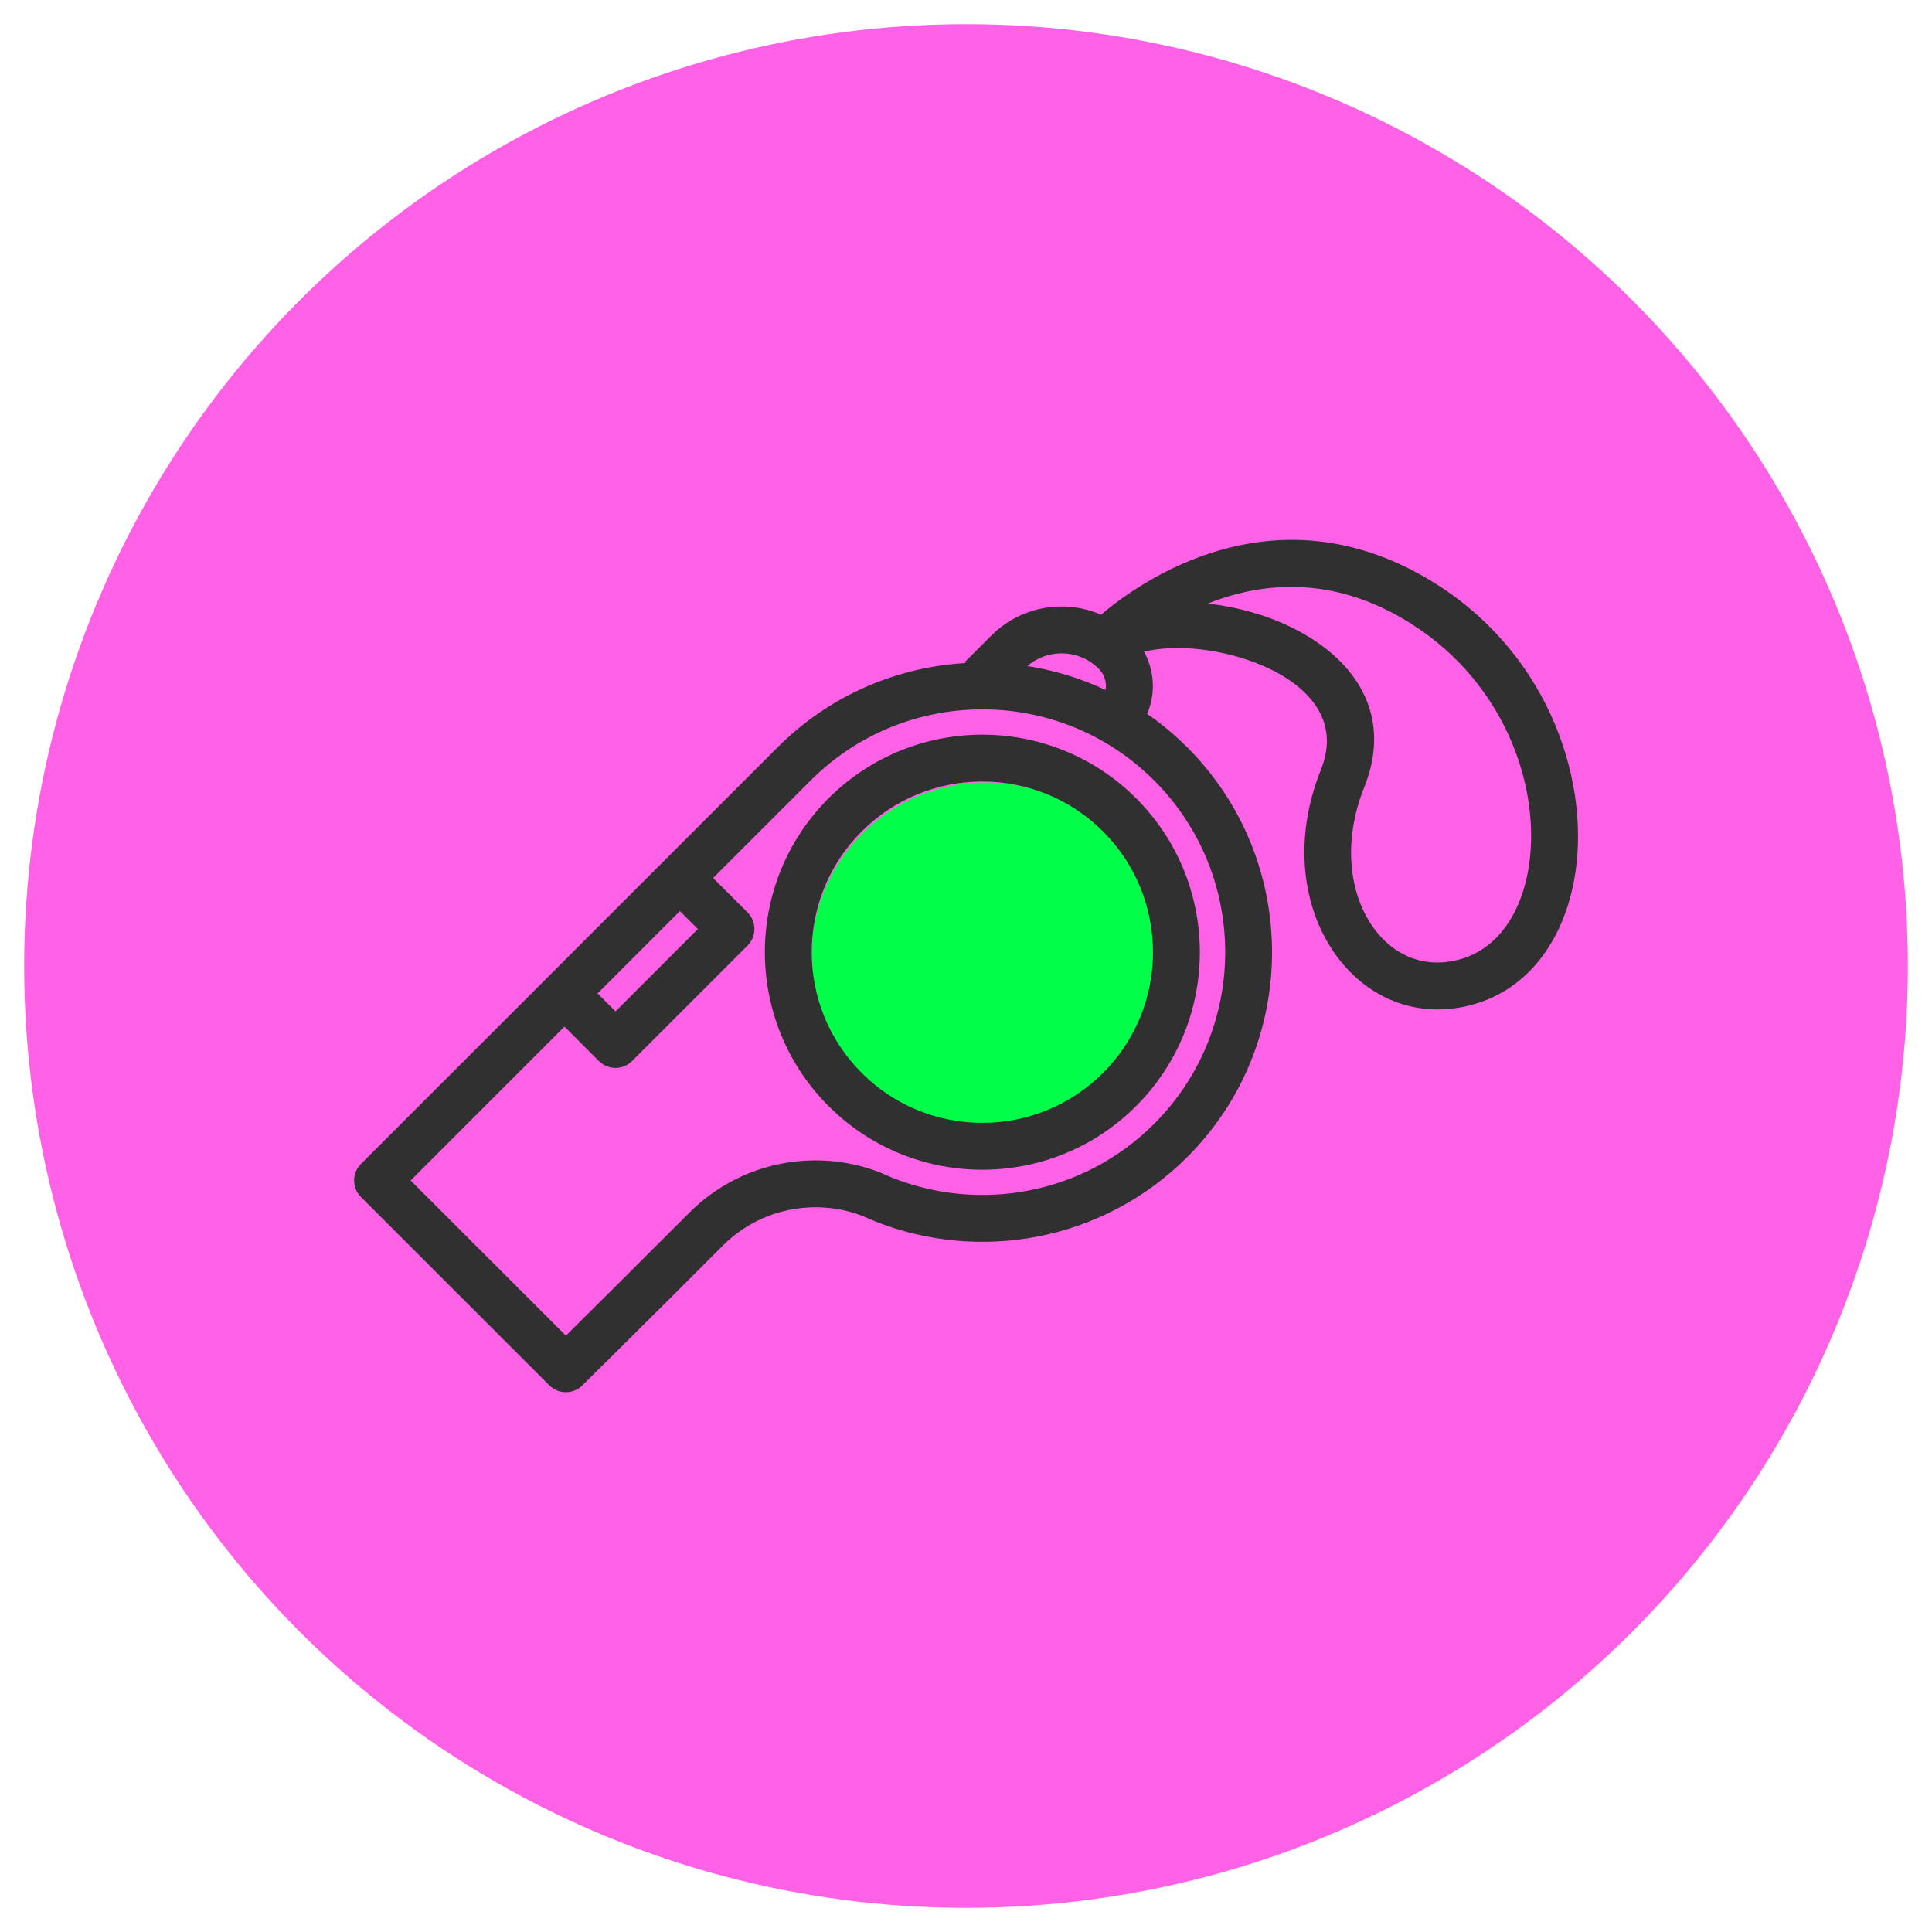 <?xml version="1.0" encoding="UTF-8"?><svg id="Layer_1" xmlns="http://www.w3.org/2000/svg" viewBox="0 0 400 400"><defs><style>.cls-1{fill:#ff61e6;}.cls-1,.cls-2{stroke-width:0px;}.cls-3{fill:#303030;fill-rule:evenodd;stroke:#303030;stroke-miterlimit:10;}.cls-2{fill:#00ff48;}</style></defs><circle class="cls-1" cx="200" cy="200" r="195"/><circle class="cls-2" cx="204" cy="198" r="36"/><path class="cls-3" d="M228.02,127.83c-7.39-3.32-16.37-1.95-22.43,4.12l-5.21,5.2.23.59c-14.29.66-28.38,6.44-39.27,17.34l-86.25,86.25c-1.7,1.7-1.7,4.45,0,6.15l38.98,38.98c1.7,1.7,4.44,1.71,6.14.02,0,0,11.59-11.42,29.07-28.92,7.93-7.94,19.5-10.05,29.35-6.33,0,0,2.69,1.15,2.57,1.11,21.44,8.59,46.9,4.22,64.26-13.14,23.2-23.2,23.2-60.9,0-84.12-2.69-2.68-5.56-5.05-8.58-7.11.85-1.85,1.31-3.87,1.31-5.94,0-2.65-.74-5.22-2.1-7.44,7.31-1.93,17.37-.74,25.57,2.79,9.39,4.04,16.58,11.5,12.28,22.19-10.6,26.43,5.25,51.09,26.45,48.77,13.56-1.48,22.33-11.96,24.99-26.02,3.69-19.48-4.72-45.94-28.03-60.81-32.9-21-61.24-.58-69.3,6.33h0ZM116.86,211.85l-32.55,32.56,32.85,32.83c4.53-4.49,13.82-13.71,25.94-25.84,10.47-10.45,25.71-13.22,38.69-8.29l2.69,1.16c18.29,7.32,40,3.58,54.82-11.23,19.82-19.82,19.82-51.99,0-71.81-19.82-19.82-51.99-19.82-71.81,0l-20.55,20.55,7.48,7.48c1.7,1.71,1.7,4.45,0,6.16l-23.91,23.9c-1.7,1.71-4.45,1.71-6.16,0l-7.49-7.48ZM171.89,165.64c-17.38,17.38-17.38,45.62,0,62.99,17.38,17.4,45.62,17.4,62.99,0,17.38-17.37,17.38-45.6,0-62.99-17.37-17.38-45.6-17.38-62.99,0ZM178.05,171.79c13.99-13.98,36.7-13.98,50.68,0,13.98,14,13.98,36.71,0,50.7-13.99,13.98-36.71,13.98-50.68,0-13.99-13.99-13.99-36.7,0-50.7ZM140.77,187.93l-17.75,17.75,4.42,4.42,17.75-17.75-4.42-4.42ZM248.05,125.28c11.16-4.96,27.12-7.6,44.59,3.56,19.91,12.71,27.31,35.21,24.17,51.86-1.9,10.02-7.72,17.92-17.41,18.98-5.82.63-10.92-1.81-14.49-6.08-5.91-7.06-7.75-18.78-2.92-30.8,6.33-15.8-3.07-27.47-16.92-33.43-5.31-2.28-11.24-3.66-17-4.09h-.03ZM229.24,143.56c.15-.49.23-1.01.23-1.53,0-1.48-.59-2.87-1.62-3.92h-.01c-4.45-4.45-11.65-4.45-16.1,0l-.13.13c6.06.84,12.02,2.61,17.63,5.32h0Z"/></svg>